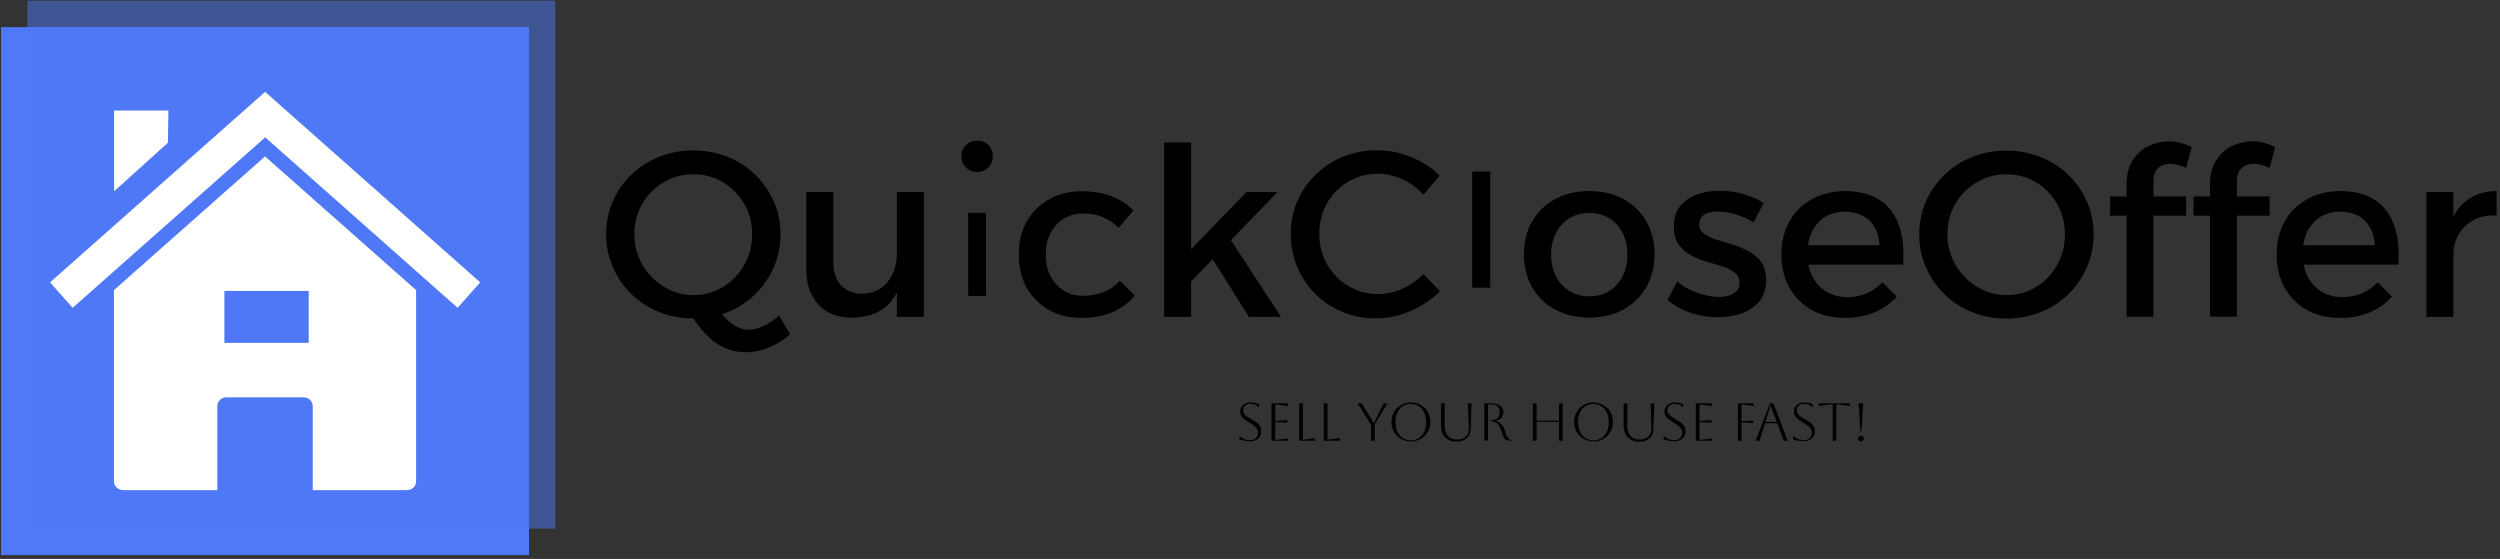 <svg xmlns:svgjs="http://svgjs.dev/svgjs" xmlns="http://www.w3.org/2000/svg" xmlns:xlink="http://www.w3.org/1999/xlink" id="dxe-0" x="0px" y="0px" viewBox="0 0 988.9 221.1" style="enable-background:new 0 0 988.9 221.1;" xml:space="preserve"><rect x="0" y="0" width="988.9" height="221.1" fill="#333333" stroke="none"/><style type="text/css">	.st0{fill:#4F79F6;}	.st1{opacity:0.5;fill:#4F79F6;enable-background:new    ;}	.st2{fill:#FFFFFF;}	.st3{display:none;fill:none;}</style><g transform="matrix(0.667,0,0,0.667,249.394,632.779)">	<g id="tight-bounds" transform="matrix(1,0,0,1,0.24,0.484)">		<g>			<g transform="matrix(1,0,0,1,131.832,29.238)">				<g id="textblocktransform">					<g>						<polygon points="251.6,-864.5 233.2,-864.5 200.4,-830.6 200.4,-893.9 184.4,-893.9 184.4,-790.5 200.4,-790.5 200.4,-811.5        213.2,-824.7 234.7,-790.5 253.7,-790.5 224,-836       "></polygon>						<path d="M325.6-807.1c-4.7,2.1-9.6,3.1-14.5,3.1c-4.8,0-9.4-0.9-13.6-2.8c-4.2-1.9-7.9-4.4-11.1-7.7c-3.2-3.3-5.7-7-7.4-11.4       c-1.8-4.3-2.6-8.9-2.6-13.9c0-5,0.9-9.7,2.6-14c1.8-4.3,4.2-8.1,7.4-11.3c3.2-3.3,6.9-5.8,11.1-7.6c4.2-1.8,8.8-2.7,13.6-2.7       c4.9,0,9.8,1.1,14.6,3.3c4.8,2.2,9,5.3,12.5,9.2l9.6-11.3c-3.2-3.2-6.7-5.9-10.7-8.1c-4-2.2-8.2-3.9-12.7-5.2       c-4.5-1.2-9-1.8-13.7-1.8c-7.2,0-14,1.3-20.1,3.8c-6.2,2.5-11.6,6-16.3,10.6c-4.7,4.6-8.3,9.8-10.9,15.8       c-2.6,6-3.9,12.5-3.9,19.5c0,7,1.3,13.5,3.9,19.6c2.6,6.1,6.2,11.4,10.8,16c4.6,4.6,10,8.1,16.1,10.6       c6.1,2.6,12.8,3.8,19.9,3.8c4.6,0,9.2-0.7,13.7-2c4.5-1.3,8.8-3.2,13-5.6c4.1-2.4,7.8-5.2,11.1-8.5l-9.8-10.2       C334.5-812,330.3-809.2,325.6-807.1z"></path>						<rect x="68.2" y="-852.2" width="10.6" height="49.3"></rect>						<path d="M25.9-828.2c0,6.7-1.8,12.3-5.4,16.9c-3.6,4.6-8.6,6.9-15,7.1c-5.4,0-9.6-1.7-12.7-5c-3.1-3.3-4.6-7.8-4.6-13.6v-41.8       h-16v46c0,5.9,1.1,10.9,3.3,15.2c2.2,4.3,5.3,7.6,9.3,9.9c4.1,2.3,8.9,3.5,14.6,3.5c6.3-0.1,11.8-1.4,16.4-4       c4.3-2.4,7.6-6.1,10.1-11v14.5h16v-74h-16V-828.2z"></path>						<path d="M148.7-805.3c-3.7,1.5-7.9,2.3-12.5,2.3c-4.3,0-8.1-1-11.4-3.1c-3.3-2.1-5.9-5-7.8-8.6c-1.9-3.7-2.8-7.9-2.8-12.7       s0.9-9.1,2.8-12.7c1.9-3.7,4.5-6.5,7.8-8.6c3.3-2,7.2-3.1,11.4-3.1c4.5,0,8.5,0.7,12,2.2c3.5,1.5,6.6,3.6,9.2,6.3l8.8-10.3       c-3.4-3.6-7.7-6.4-12.9-8.4c-5.2-2-11.1-3-17.8-3c-7.3,0-13.8,1.6-19.4,4.8c-5.6,3.2-10,7.6-13.2,13.2       c-3.2,5.6-4.7,12.2-4.7,19.6c0,7.4,1.6,14,4.7,19.6c3.2,5.6,7.6,10,13.2,13.2c5.6,3.2,12.1,4.7,19.4,4.7       c7,0,13.1-1.2,18.5-3.5c5.3-2.3,9.7-5.6,13-9.8l-8.9-8.8C155.6-809,152.5-806.8,148.7-805.3z"></path>						<path d="M-53.3-785c-3.1,1.4-6,2.1-8.6,2.1c-3.3,0-6.6-1.1-9.8-3.4c-2.1-1.5-4.2-3.5-6.3-5.7c1.2-0.4,2.4-0.8,3.5-1.3       c6.3-2.5,11.7-6.1,16.4-10.6c4.7-4.6,8.4-9.9,11-16c2.6-6.1,4-12.6,4-19.6c0-7-1.3-13.5-4-19.5c-2.7-6-6.3-11.2-11-15.8       c-4.7-4.6-10.2-8.1-16.4-10.6c-6.3-2.5-13-3.8-20.3-3.8c-7.2,0-14,1.3-20.3,3.8c-6.3,2.5-11.8,6-16.4,10.5       c-4.7,4.5-8.4,9.8-11,15.8c-2.7,6-4,12.5-4,19.5c0,7,1.3,13.5,4,19.6c2.6,6.1,6.3,11.4,11,16c4.7,4.6,10.2,8.1,16.4,10.6       c6.3,2.6,13,3.8,20.3,3.8c0,0,0.1,0,0.1,0c3.8,6.1,8.2,11,13.3,14.5c5.4,3.7,11.2,5.6,17.5,5.6c4.6,0,9.2-0.9,13.9-2.8       c4.7-1.9,8.9-4.5,12.6-7.9l-6.5-11C-47.1-788.5-50.2-786.5-53.3-785z M-119.3-813.9c-3.3-3.3-5.8-7.1-7.7-11.5       c-1.9-4.4-2.8-9.1-2.8-14.1s0.9-9.7,2.7-14c1.8-4.3,4.3-8.1,7.6-11.3c3.3-3.3,7-5.8,11.2-7.6c4.2-1.8,8.7-2.7,13.6-2.7       c4.7,0,9.2,0.9,13.5,2.7c4.2,1.8,7.9,4.4,11.1,7.6c3.2,3.3,5.6,7,7.5,11.3c1.8,4.3,2.7,9,2.7,14s-0.9,9.7-2.7,14.1       c-1.8,4.4-4.3,8.2-7.5,11.5c-3.2,3.3-6.8,5.9-11.1,7.7c-4.2,1.9-8.7,2.8-13.5,2.8c-4.7,0-9.2-0.9-13.4-2.8       C-112.3-808-116.1-810.6-119.3-813.9z"></path>						<path d="M73.5-895c-2.6,0-4.8,0.9-6.6,2.6c-1.8,1.8-2.7,4-2.7,6.7c0,2.6,0.9,4.8,2.7,6.6c1.8,1.8,4,2.7,6.6,2.7       c2.7,0,4.9-0.9,6.7-2.7c1.8-1.8,2.6-4,2.6-6.6c0-2.7-0.9-4.9-2.6-6.7S76.2-895,73.5-895z"></path>						<rect x="367.1" y="-876.7" width="10.7" height="68.9"></rect>						<path d="M830.2-894.6c-4.3,0-8.4,0.9-12.3,2.7c-3.9,1.8-7.1,4.6-9.5,8.4c-2.5,3.8-3.7,8.6-3.7,14.4v7.2h-9.8v11.4h9.8v59.9       h15.9v-59.9h19.4v-11.4h-19.4v-9.2c0-2.4,0.5-4.4,1.4-5.9c0.9-1.5,2.2-2.6,3.7-3.3c1.5-0.7,3.2-1,4.9-1c1.7,0,3.3,0.3,5,0.8       c1.6,0.5,3.1,1.1,4.4,1.6l3.3-12.3c-2-1-4.1-1.8-6.3-2.4C834.7-894.3,832.4-894.6,830.2-894.6z"></path>						<path d="M902.6-859.7c-5.3-3.6-12.3-5.4-21-5.4c-7.3,0.1-13.8,1.7-19.5,4.9c-5.7,3.2-10.1,7.5-13.2,13.2       c-3.2,5.6-4.7,12.2-4.7,19.6c0,7.4,1.6,14,4.7,19.6c3.2,5.6,7.6,10,13.2,13.2c5.7,3.2,12.3,4.7,19.9,4.7       c6.4,0,12.2-1.1,17.4-3.3c5.2-2.2,9.6-5.3,13.2-9.3l-8.5-8.5c-5.7,5.9-12.6,8.8-20.9,8.8c-4.6,0-8.8-1.1-12.3-3.2       c-3.6-2.1-6.4-5.2-8.4-9.1c-1.1-2.1-1.9-4.4-2.3-7h56.1c0.7-8.9-0.1-16.6-2.4-23.1C911.7-851.1,907.9-856.2,902.6-859.7z        M859.9-832.9c0.4-3,1.2-5.8,2.5-8.3c1.9-3.7,4.4-6.5,7.7-8.6c3.3-2,7.2-3.1,11.6-3.1c4,0,7.5,0.8,10.6,2.4       c3.1,1.6,5.5,3.9,7.2,6.8c1.7,2.9,2.7,6.5,2.9,10.7H859.9z"></path>						<path d="M958.5-860.7c-4,2.6-7.1,6.2-9.5,10.8v-14.6h-16v74h16v-38.7c0.3-3.7,1.3-7,3-10c2.1-3.7,5.1-6.6,8.9-8.7       c3.9-2.1,8.4-3,13.7-2.7v-14.5C968.5-865.1,963.1-863.6,958.5-860.7z"></path>						<path d="M780.7-894.6c-4.3,0-8.4,0.9-12.3,2.7c-3.9,1.8-7.1,4.6-9.5,8.4c-2.5,3.8-3.7,8.6-3.7,14.4v7.2h-9.8v11.4h9.8v59.9       h15.9v-59.9h19.4v-11.4h-19.4v-9.2c0-2.4,0.5-4.4,1.4-5.9c0.9-1.5,2.2-2.6,3.7-3.3c1.5-0.7,3.2-1,4.9-1c1.7,0,3.3,0.3,5,0.8       c1.6,0.5,3.1,1.1,4.4,1.6l3.3-12.3c-2-1-4.1-1.8-6.3-2.4C785.2-894.3,783-894.6,780.7-894.6z"></path>						<path d="M456.7-860.4c-5.8-3.2-12.5-4.7-20.1-4.7c-7.6,0-14.4,1.6-20.2,4.7c-5.9,3.2-10.4,7.5-13.7,13.2       c-3.3,5.6-4.9,12.2-4.9,19.6c0,7.4,1.6,14,4.9,19.6s7.8,10.1,13.7,13.2c5.9,3.2,12.6,4.7,20.2,4.7c7.6,0,14.3-1.6,20.1-4.7       c5.8-3.2,10.3-7.6,13.6-13.2c3.3-5.7,4.9-12.2,4.9-19.6c0-7.4-1.6-14-4.9-19.6C467.1-852.8,462.5-857.2,456.7-860.4z        M456.3-814.5c-1.9,3.7-4.6,6.6-7.9,8.7c-3.4,2.1-7.3,3.1-11.8,3.1s-8.4-1-11.8-3.1c-3.4-2.1-6.1-5-8-8.7       c-1.9-3.7-2.9-8-2.9-13c0-4.8,1-9.1,2.9-12.8c1.9-3.7,4.6-6.6,8-8.7c3.4-2.1,7.4-3.1,11.8-3.1s8.4,1,11.8,3.1       c3.4,2.1,6,5,7.9,8.7c1.9,3.7,2.8,8,2.8,12.8C459.2-822.5,458.2-818.2,456.3-814.5z"></path>						<path d="M720.6-874.7c-4.7-4.6-10.2-8.1-16.4-10.6c-6.3-2.5-13-3.8-20.3-3.8c-7.2,0-14,1.3-20.3,3.8       c-6.3,2.5-11.7,6-16.4,10.5c-4.7,4.5-8.4,9.8-11,15.8c-2.6,6-4,12.5-4,19.5c0,7,1.3,13.5,4,19.6c2.7,6.1,6.3,11.4,11,16       c4.7,4.6,10.2,8.1,16.4,10.6c6.3,2.6,13,3.8,20.3,3.8c7.2,0,14-1.3,20.3-3.8c6.3-2.5,11.7-6.1,16.4-10.6       c4.7-4.6,8.4-9.9,11-16c2.7-6.1,4-12.6,4-19.6c0-7-1.3-13.5-4-19.5C729-864.9,725.3-870.2,720.6-874.7z M716-825.4       c-1.8,4.4-4.3,8.2-7.4,11.5c-3.2,3.3-6.9,5.9-11.1,7.7c-4.2,1.9-8.7,2.8-13.4,2.8c-4.7,0-9.2-0.9-13.5-2.8       c-4.2-1.9-8-4.4-11.2-7.7c-3.3-3.3-5.8-7.1-7.7-11.5c-1.9-4.4-2.8-9.1-2.8-14.1s0.9-9.7,2.7-14c1.8-4.3,4.3-8.1,7.6-11.3       c3.3-3.3,7-5.8,11.2-7.6c4.2-1.8,8.8-2.7,13.6-2.7c4.7,0,9.2,0.9,13.4,2.7c4.2,1.8,7.9,4.4,11.1,7.6c3.2,3.3,5.6,7,7.4,11.3       c1.8,4.3,2.7,9,2.7,14S717.8-829.7,716-825.4z"></path>						<path d="M531.1-829.4c-3-1.6-6.2-2.9-9.6-4c-3.3-1-6.5-2-9.5-2.9c-3-0.9-5.4-2.1-7.3-3.4c-1.9-1.3-2.9-3.2-2.9-5.5       c0-2.8,1-4.8,3.1-6s4.6-1.8,7.8-1.8c3.3,0,6.8,0.6,10.7,1.7c3.8,1.2,7.4,2.7,10.6,4.7l5.9-11.3c-3.3-2.3-7.3-4.1-12-5.4       c-4.6-1.3-9.3-2-13.9-2c-4.7,0-9.2,0.7-13.3,2.1c-4.1,1.4-7.5,3.7-10.1,6.8c-2.6,3.1-3.9,7.2-3.9,12.2c0,4.5,0.9,8,2.8,10.7       c1.9,2.7,4.3,4.8,7.2,6.4c2.9,1.6,6,2.9,9.4,3.8c3.3,1,6.5,2,9.5,2.9c3,1,5.4,2.2,7.2,3.7c1.9,1.5,2.8,3.5,2.8,6.1       c0,2-0.5,3.5-1.6,4.7c-1.1,1.2-2.5,2.1-4.3,2.7c-1.8,0.6-3.9,0.9-6.2,0.9c-4,0-8.3-0.8-13-2.5c-4.6-1.6-8.6-3.9-11.8-6.7       l-5.7,10.9c3.7,3.3,8.3,5.9,13.7,7.7c5.4,1.8,10.8,2.6,16.2,2.6c5,0,9.7-0.8,14-2.3c4.3-1.5,7.8-3.9,10.5-7.1       c2.6-3.2,4-7.3,4-12.3c0-4.6-0.9-8.2-2.8-11C536.6-825.5,534.2-827.7,531.1-829.4z"></path>						<path d="M608.9-859.7c-5.3-3.6-12.3-5.4-21-5.4c-7.3,0.1-13.8,1.7-19.5,4.9c-5.7,3.2-10.1,7.5-13.2,13.2       c-3.2,5.6-4.7,12.2-4.7,19.6c0,7.4,1.6,14,4.7,19.6c3.2,5.6,7.6,10,13.2,13.2c5.7,3.2,12.3,4.7,19.9,4.7       c6.4,0,12.2-1.1,17.4-3.3c5.2-2.2,9.6-5.3,13.2-9.3l-8.5-8.5c-5.7,5.9-12.6,8.8-20.9,8.8c-4.6,0-8.8-1.1-12.3-3.2       c-3.6-2.1-6.4-5.2-8.4-9.1c-1.1-2.1-1.9-4.4-2.3-7h56.1c0.7-8.9-0.1-16.6-2.4-23.1C618-851.1,614.2-856.2,608.9-859.7z        M566.2-832.9c0.4-3,1.2-5.8,2.5-8.3c1.9-3.7,4.4-6.5,7.7-8.6c3.3-2,7.2-3.1,11.6-3.1c4,0,7.5,0.8,10.6,2.4       c3.1,1.6,5.5,3.9,7.2,6.8c1.7,2.9,2.7,6.5,2.9,10.7H566.2z"></path>					</g>					<g transform="matrix(1,0,0,1,132.499,54.76)">						<g transform="matrix(1,0,0,1,0,0)">							<path id="text-1" d="M96.5-772.5L96.5-772.5l0.2-1.9h0.2c0.8,0.7,1.8,1.3,2.8,1.7s2.1,0.6,3.1,0.6l0,0c1.4,0,2.6-0.4,3.5-1.2        c0.9-0.8,1.3-1.9,1.3-3.2l0,0c0-0.7-0.2-1.4-0.5-2.1c-0.3-0.6-0.9-1.3-1.6-1.9c-0.7-0.7-1.8-1.4-3.1-2.1l0,0        c-0.9-0.5-1.8-1.1-2.6-1.7c-0.8-0.6-1.5-1.3-2-2c-0.5-0.8-0.8-1.7-0.8-2.8l0,0c0-1.6,0.6-2.9,1.7-3.9c1.2-1,2.7-1.5,4.6-1.5        l0,0c0.8,0,1.8,0.1,2.7,0.3c1,0.2,1.7,0.4,2.3,0.7l0,0l-0.2,1.8h-0.2c-1.2-1.3-2.7-2-4.6-2l0,0c-1.4,0-2.4,0.3-3.3,1        c-0.8,0.7-1.2,1.6-1.2,2.8l0,0c0,0.9,0.2,1.6,0.7,2.2c0.5,0.6,1,1.2,1.8,1.7c0.7,0.5,1.5,1,2.3,1.4l0,0        c1,0.5,1.9,1.1,2.8,1.7c0.9,0.6,1.6,1.3,2.2,2.2c0.6,0.9,0.9,1.9,0.9,3.2l0,0c0,1.2-0.3,2.2-0.8,3.1        c-0.5,0.9-1.3,1.6-2.3,2.1c-1,0.5-2.2,0.8-3.5,0.8l0,0c-0.8,0-1.8-0.1-3-0.3C98.6-771.9,97.5-772.2,96.5-772.5z M125.4-771.8        h-9.8V-794h9.7v1.6l-5.5-0.7c-1-0.1-1.6-0.2-2-0.2l0,0v9.7c0.3,0,0.9,0,2-0.1l0,0l5.2-0.3v1.5l-5.2-0.3c-1-0.1-1.7-0.1-2-0.1        l0,0v10.6c0.4,0,1-0.1,2-0.2l0,0l5.6-0.7V-771.8z M132-771.8V-794h2.2v21.6c0.4,0,1-0.1,1.9-0.2l0,0l5.3-0.8v1.6H132z         M146.6-771.8V-794h2.2v21.6c0.4,0,1-0.1,1.9-0.2l0,0l5.3-0.8v1.6H146.6z M176.9-771.8h-2.3v-9.4l-7.9-12.8h2.4l7.1,11.6h0.2        L182-794h2.4l-7.6,12.4V-771.8z M186.7-782.9L186.7-782.9c0-1.6,0.3-3.1,0.9-4.6c0.6-1.4,1.4-2.6,2.4-3.7        c1-1,2.3-1.9,3.7-2.4c1.4-0.6,2.9-0.9,4.6-0.9l0,0c1.6,0,3.1,0.3,4.5,0.9c1.4,0.6,2.6,1.4,3.7,2.4c1,1,1.9,2.3,2.4,3.7        c0.6,1.4,0.9,2.9,0.9,4.6l0,0c0,1.6-0.3,3.1-0.9,4.5c-0.6,1.4-1.4,2.6-2.4,3.7c-1,1-2.3,1.9-3.7,2.4        c-1.4,0.6-2.9,0.9-4.5,0.9l0,0c-1.6,0-3.1-0.3-4.6-0.9c-1.4-0.6-2.6-1.4-3.7-2.4c-1-1-1.9-2.3-2.4-3.7        C187-779.8,186.7-781.3,186.7-782.9z M189.1-782.9L189.1-782.9c0,2.2,0.4,4,1.1,5.7c0.8,1.6,1.8,2.9,3.2,3.8        c1.4,0.9,3,1.4,4.8,1.4l0,0c1.8,0,3.4-0.5,4.8-1.4c1.4-0.9,2.4-2.2,3.2-3.8c0.8-1.6,1.1-3.5,1.1-5.6l0,0c0-2.1-0.4-4-1.1-5.6        c-0.8-1.6-1.8-2.9-3.2-3.8c-1.4-0.9-3-1.4-4.8-1.4l0,0c-1.8,0-3.4,0.4-4.8,1.3c-1.4,0.9-2.4,2.2-3.2,3.8        C189.5-787,189.1-785.1,189.1-782.9z M216.1-780.7V-794h2.2v13.4c0,2.6,0.6,4.5,1.9,6c1.3,1.4,3,2.1,5.3,2.1l0,0        c1.4,0,2.7-0.3,3.8-0.8c1.1-0.6,1.9-1.3,2.5-2.3c0.6-1,0.8-2.1,0.8-3.4l0,0L232-794h2.2l-0.5,14.9c-0.1,2.5-0.8,4.5-2.3,5.8        c-1.4,1.3-3.5,2-6.1,2l0,0c-2.9,0-5.1-0.8-6.7-2.5C216.9-775.5,216.1-777.8,216.1-780.7L216.1-780.7z M241.8-771.8V-794h4.2        c2.2,0,4,0.5,5.2,1.4c1.2,0.9,1.9,2.3,1.9,3.9l0,0c0,1.3-0.4,2.4-1.2,3.3c-0.8,0.9-1.9,1.4-3.3,1.7l0,0v0.2        c1.4,0.3,2.5,0.9,3.4,2c0.9,1,1.6,2.3,2,3.8l0,0c0.4,1.4,0.8,2.5,1.2,3.2c0.4,0.8,0.8,1.3,1.3,1.7c0.5,0.3,1,0.6,1.7,0.7l0,0        v0.2h-1.3c-0.9,0-1.7-0.2-2.3-0.5c-0.6-0.3-1.1-0.9-1.5-1.7c-0.4-0.8-0.8-1.9-1.2-3.3l0,0c-0.6-2.2-1.4-3.7-2.4-4.6        c-1-0.9-2.3-1.4-3.7-1.4l0,0h-0.2v-0.6h0.2c3.4,0,5.1-1.6,5.1-4.7l0,0c0-3.1-1.6-4.6-4.8-4.6l0,0h-2.1v21.4H241.8z         M272.8-771.8h-2.2V-794h2.2v10.3h13.3V-794h2.2v22.2h-2.2V-783h-13.3V-771.8z M295-782.9L295-782.9c0-1.6,0.3-3.1,0.9-4.6        c0.6-1.4,1.4-2.6,2.4-3.7c1-1,2.3-1.9,3.7-2.4c1.4-0.6,2.9-0.9,4.5-0.9l0,0c1.6,0,3.1,0.3,4.6,0.9c1.4,0.6,2.6,1.4,3.7,2.4        c1,1,1.9,2.3,2.4,3.7c0.6,1.4,0.9,2.9,0.9,4.6l0,0c0,1.6-0.3,3.1-0.9,4.5c-0.6,1.4-1.4,2.6-2.4,3.7c-1,1-2.3,1.9-3.7,2.4        c-1.4,0.6-2.9,0.9-4.6,0.9l0,0c-1.6,0-3.1-0.3-4.5-0.9c-1.4-0.6-2.6-1.4-3.7-2.4c-1-1-1.9-2.3-2.4-3.7        C295.3-779.8,295-781.3,295-782.9z M297.4-782.9L297.4-782.9c0,2.2,0.4,4,1.1,5.7c0.8,1.6,1.8,2.9,3.2,3.8        c1.4,0.9,3,1.4,4.8,1.4l0,0c1.8,0,3.4-0.5,4.8-1.4c1.4-0.9,2.4-2.2,3.2-3.8s1.1-3.5,1.1-5.6l0,0c0-2.1-0.4-4-1.1-5.6        c-0.8-1.6-1.8-2.9-3.2-3.8c-1.4-0.9-3-1.4-4.8-1.4l0,0c-1.8,0-3.4,0.4-4.8,1.3c-1.4,0.9-2.4,2.2-3.2,3.8        C297.8-787,297.4-785.1,297.4-782.9z M324.4-780.7V-794h2.2v13.4c0,2.6,0.6,4.5,1.9,6c1.3,1.4,3,2.1,5.3,2.1l0,0        c1.4,0,2.7-0.3,3.8-0.8c1.1-0.6,1.9-1.3,2.5-2.3c0.6-1,0.8-2.1,0.8-3.4l0,0l-0.5-14.9h2.2l-0.5,14.9        c-0.1,2.5-0.8,4.5-2.3,5.8c-1.4,1.3-3.5,2-6.1,2l0,0c-2.9,0-5.1-0.8-6.7-2.5C325.2-775.5,324.4-777.8,324.4-780.7        L324.4-780.7z M348.1-772.5L348.1-772.5l0.2-1.9h0.2c0.8,0.7,1.8,1.3,2.8,1.7c1,0.4,2.1,0.6,3.1,0.6l0,0        c1.4,0,2.6-0.4,3.5-1.2c0.9-0.8,1.3-1.9,1.3-3.2l0,0c0-0.7-0.2-1.4-0.5-2.1c-0.3-0.6-0.9-1.3-1.6-1.9        c-0.7-0.7-1.8-1.4-3.1-2.1l0,0c-0.9-0.5-1.8-1.1-2.6-1.7c-0.8-0.6-1.5-1.3-2-2c-0.5-0.8-0.8-1.7-0.8-2.8l0,0        c0-1.6,0.6-2.9,1.7-3.9c1.2-1,2.7-1.5,4.6-1.5l0,0c0.8,0,1.8,0.1,2.7,0.3c1,0.2,1.7,0.4,2.3,0.7l0,0l-0.2,1.8h-0.2        c-1.2-1.3-2.7-2-4.6-2l0,0c-1.4,0-2.4,0.3-3.3,1c-0.8,0.7-1.2,1.6-1.2,2.8l0,0c0,0.9,0.2,1.6,0.7,2.2c0.5,0.6,1,1.2,1.8,1.7        c0.7,0.5,1.5,1,2.3,1.4l0,0c1,0.5,1.9,1.1,2.8,1.7c0.9,0.6,1.6,1.3,2.2,2.2c0.6,0.9,0.9,1.9,0.9,3.2l0,0        c0,1.2-0.3,2.2-0.8,3.1c-0.5,0.9-1.3,1.6-2.3,2.1c-1,0.5-2.2,0.8-3.5,0.8l0,0c-0.8,0-1.8-0.1-3-0.3        C350.2-771.9,349.1-772.2,348.1-772.5z M377-771.8h-9.8V-794h9.7v1.6l-5.5-0.7c-1-0.1-1.6-0.2-2-0.2l0,0v9.7        c0.3,0,0.9,0,2-0.1l0,0l5.2-0.3v1.5l-5.2-0.3c-1-0.1-1.7-0.1-2-0.1l0,0v10.6c0.4,0,1-0.1,2-0.2l0,0l5.6-0.7V-771.8z         M394.4-771.8h-2.2V-794h9.3v1.6l-5.3-0.7c-1-0.1-1.6-0.2-1.9-0.2l0,0v9.9c0.3,0,1,0,2-0.1l0,0l4.9-0.3v1.5l-4.9-0.3        c-1-0.1-1.6-0.1-2-0.1l0,0V-771.8z M405-771.8h-2.3l8.5-22.2h2l8.5,22.2h-2.3l-3.9-10.4h-7.2L405-771.8z M411.6-792.4h-0.2        l-2.9,9.4h6.7L411.6-792.4z M424.9-772.5L424.9-772.5l0.2-1.9h0.2c0.8,0.7,1.8,1.3,2.8,1.7c1,0.4,2.1,0.6,3.1,0.6l0,0        c1.4,0,2.6-0.4,3.5-1.2c0.9-0.8,1.3-1.9,1.3-3.2l0,0c0-0.7-0.2-1.4-0.5-2.1c-0.3-0.6-0.9-1.3-1.6-1.9        c-0.8-0.7-1.8-1.4-3.1-2.1l0,0c-0.9-0.5-1.8-1.1-2.6-1.7c-0.8-0.6-1.5-1.3-2-2c-0.5-0.8-0.8-1.7-0.8-2.8l0,0        c0-1.6,0.6-2.9,1.7-3.9c1.2-1,2.7-1.5,4.6-1.5l0,0c0.8,0,1.8,0.1,2.7,0.3c1,0.2,1.7,0.4,2.2,0.7l0,0l-0.2,1.8h-0.2        c-1.2-1.3-2.8-2-4.6-2l0,0c-1.3,0-2.4,0.3-3.3,1c-0.8,0.7-1.2,1.6-1.2,2.8l0,0c0,0.9,0.2,1.6,0.7,2.2c0.5,0.6,1,1.2,1.8,1.7        c0.7,0.5,1.5,1,2.3,1.4l0,0c1,0.5,1.9,1.1,2.8,1.7c0.9,0.6,1.6,1.3,2.2,2.2c0.6,0.9,0.9,1.9,0.9,3.2l0,0        c0,1.2-0.3,2.2-0.8,3.1c-0.5,0.9-1.3,1.6-2.3,2.1c-1,0.5-2.2,0.8-3.5,0.8l0,0c-0.8,0-1.8-0.1-3-0.3        C427-771.9,425.9-772.2,424.9-772.5z M450.6-771.8h-2.2v-21.6c-0.3,0-1,0.1-2,0.2l0,0l-6.2,0.8v-1.6h18.5v1.6l-6.2-0.8        c-1-0.1-1.6-0.2-2-0.2l0,0V-771.8z M465.4-777.3h-0.6l-1-16.7h2.7L465.4-777.3z M463.4-773.1L463.4-773.1        c0-0.5,0.2-0.9,0.5-1.2c0.3-0.3,0.7-0.5,1.2-0.5l0,0c0.5,0,0.9,0.2,1.2,0.5c0.3,0.3,0.5,0.7,0.5,1.2l0,0        c0,0.5-0.2,0.9-0.5,1.2c-0.3,0.3-0.7,0.5-1.2,0.5l0,0c-0.5,0-0.9-0.2-1.2-0.5C463.6-772.3,463.4-772.7,463.4-773.1z"></path>						</g>					</g>				</g>			</g>			<g>				<g id="icon-0">					<g>						<rect x="-373.5" y="-933.1" class="st0" width="313.1" height="313.1"></rect>						<rect x="-357.9" y="-948.8" class="st1" width="313.1" height="313.1"></rect>					</g>					<g transform="matrix(1,0,0,1,15.734,19.072)">						<g>							<path class="st2" d="M-232.7-875.5l-89.6,79.3v113.3c0,2.9,2.4,5.3,5.3,5.3h56v-49.7c0-2.9,2.3-5.3,5.3-5.3h46        c2.9,0,5.3,2.4,5.3,5.3v49.7h56c2.9,0,5.3-2.3,5.3-5.2c0,0,0,0,0,0v-113.4L-232.7-875.5z M-206.8-764.9h-50v-30.8h50V-764.9z        "></path>							<path class="st2" d="M-322.2-902.7h32.2l-0.3,19.1l-31.9,28.8L-322.2-902.7z"></path>							<path class="st2" d="M-233.2-913.3l-127,112.5l13.4,15.1l114.2-101.1l114.1,101.1l13.4-15.1l-127-112.5l-0.5-0.4        L-233.2-913.3z"></path>						</g>					</g>				</g>			</g>		</g>		<rect x="-389.1" y="-948.8" class="st3" width="1496.1" height="344.3"></rect>	</g></g></svg>